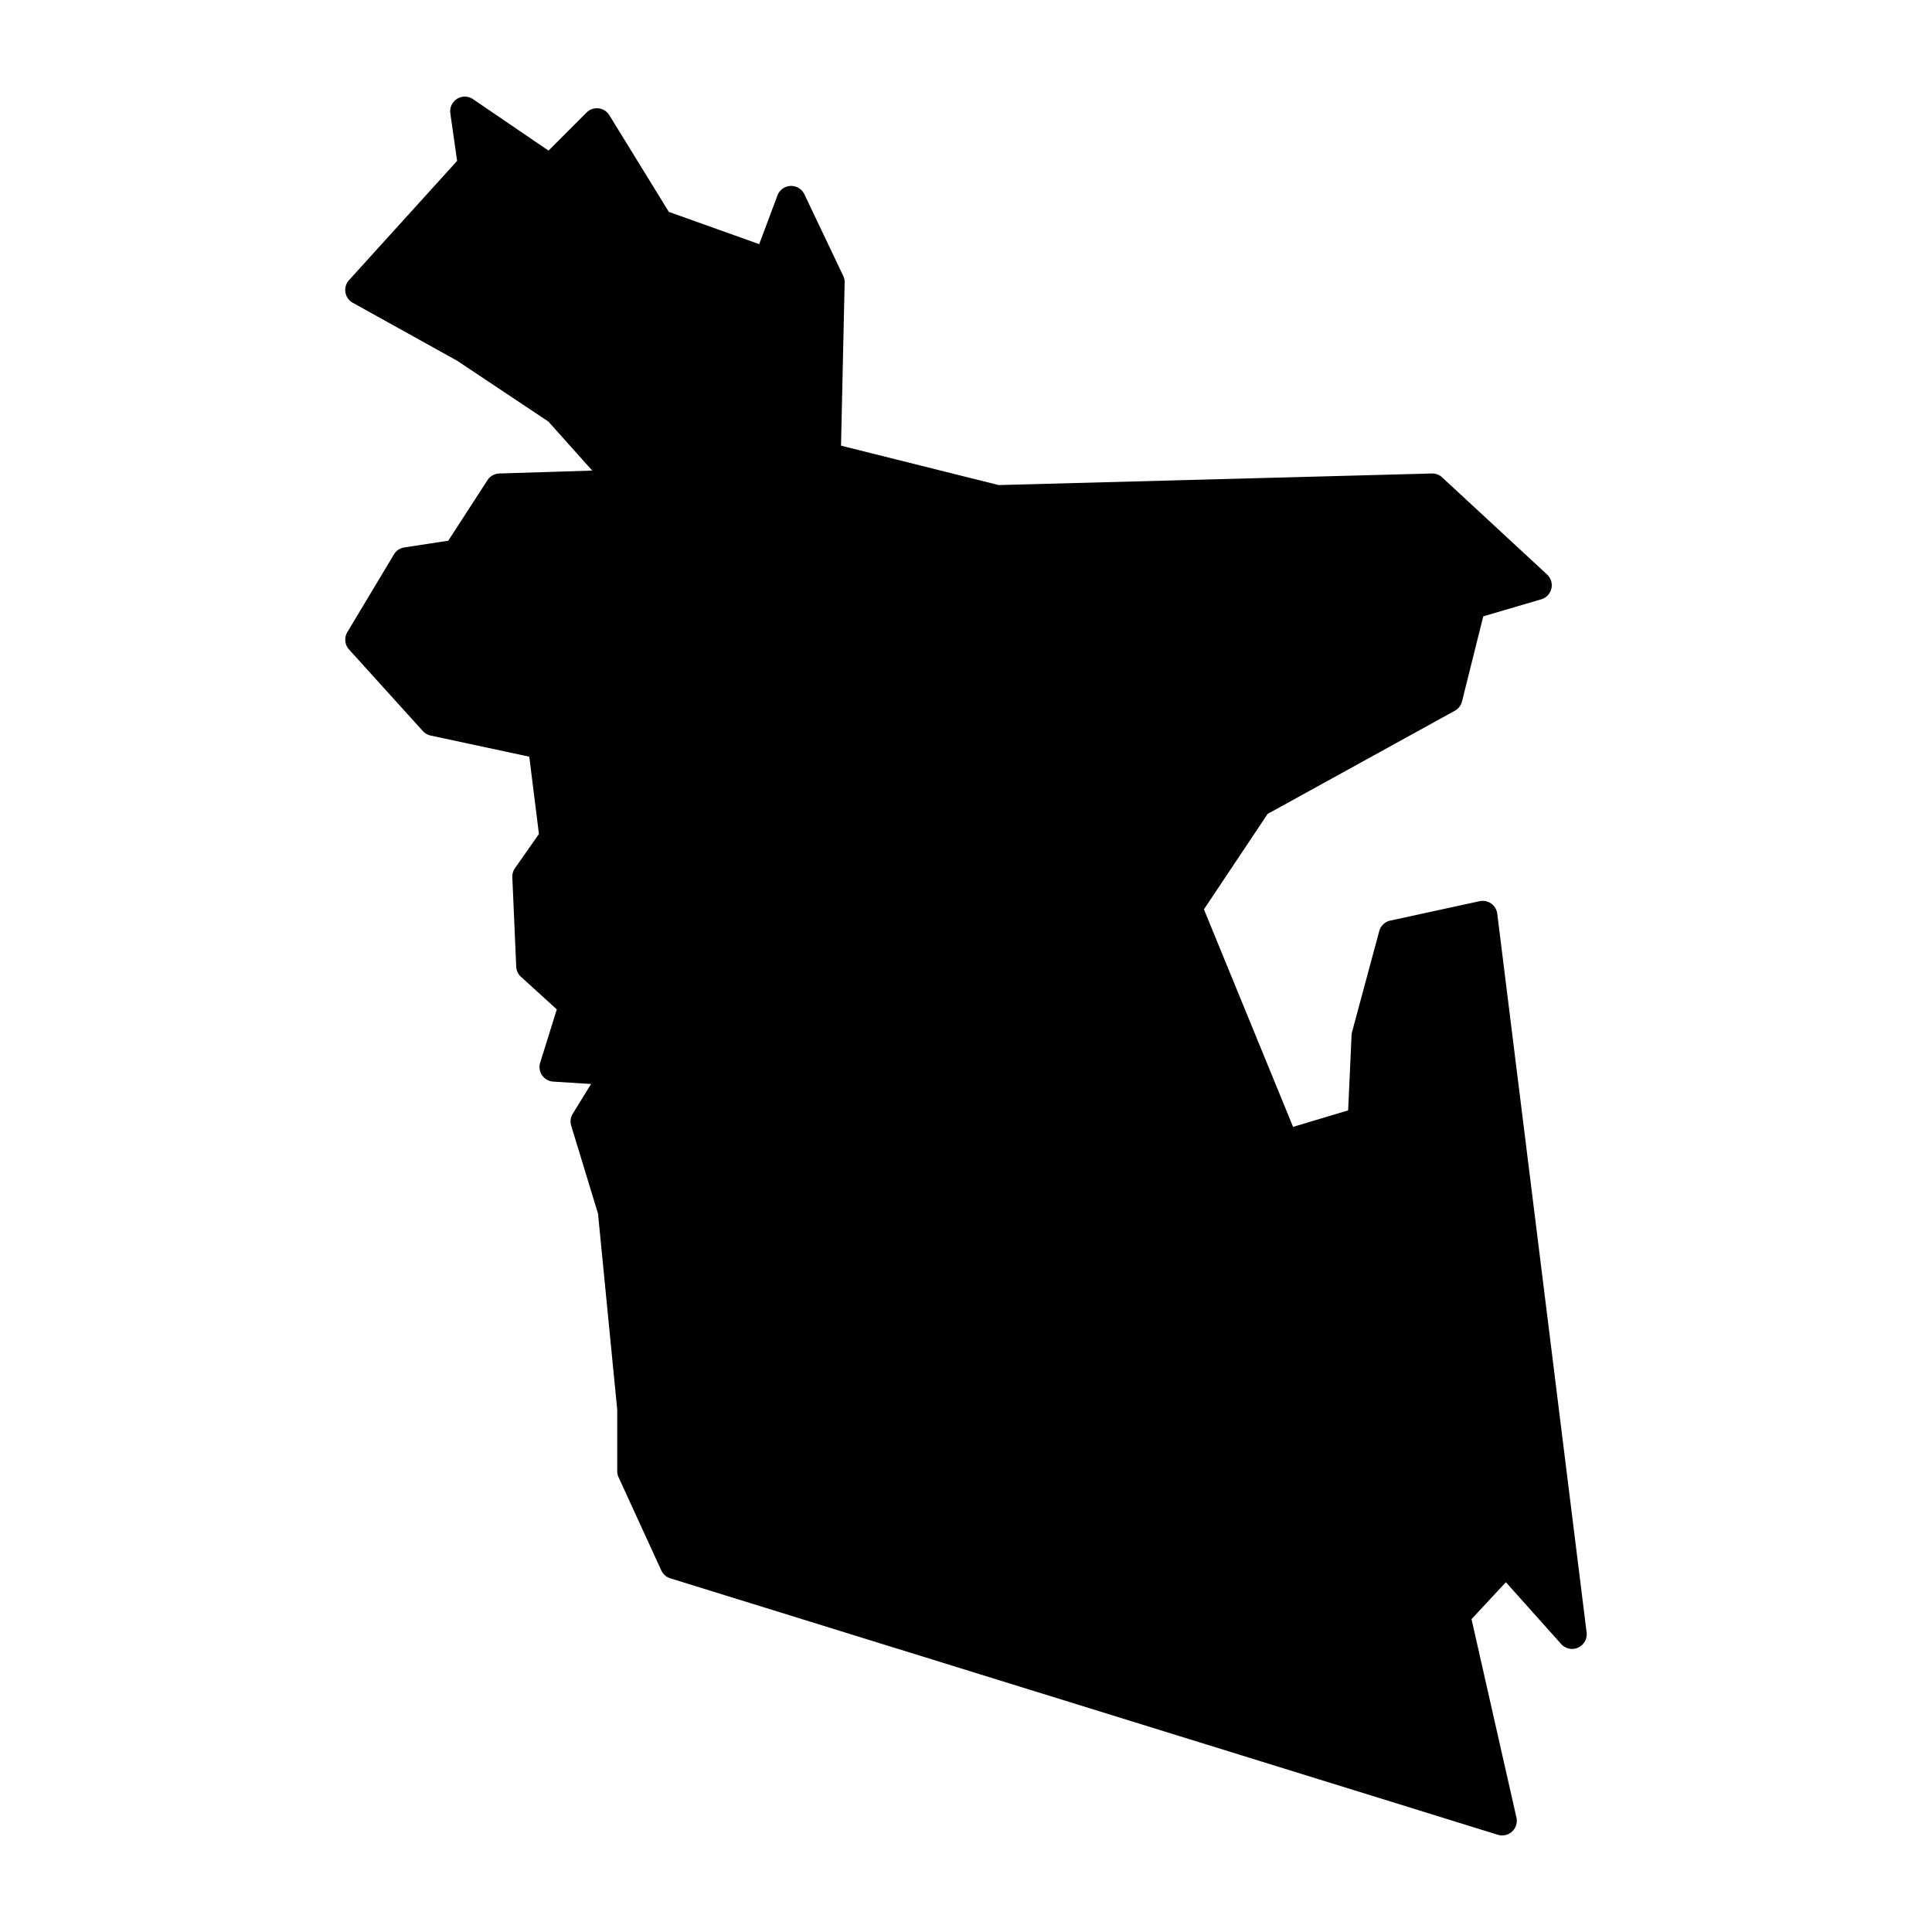 <svg xmlns:dc="http://purl.org/dc/elements/1.1/" xmlns:cc="http://creativecommons.org/ns#" xmlns:rdf="http://www.w3.org/1999/02/22-rdf-syntax-ns#" xmlns:svg="http://www.w3.org/2000/svg" xmlns="http://www.w3.org/2000/svg" xmlns:sodipodi="http://sodipodi.sourceforge.net/DTD/sodipodi-0.dtd" xmlns:inkscape="http://www.inkscape.org/namespaces/inkscape" viewBox="0 0 100 100" version="1.1" x="0px" y="0px"><g transform="translate(0,-952.362)"><path style="color:#000000;font-style:normal;font-variant:normal;font-weight:normal;font-stretch:normal;font-size:medium;line-height:normal;font-family:sans-serif;text-indent:0;text-align:start;text-decoration:none;text-decoration-line:none;text-decoration-style:solid;text-decoration-color:#000000;letter-spacing:normal;word-spacing:normal;text-transform:none;direction:ltr;block-progression:tb;writing-mode:lr-tb;baseline-shift:baseline;text-anchor:start;white-space:normal;clip-rule:nonzero;display:inline;overflow:visible;visibility:visible;opacity:1;isolation:auto;mix-blend-mode:normal;color-interpolation:sRGB;color-interpolation-filters:linearRGB;solid-color:#000000;solid-opacity:1;fill:#000000;fill-opacity:1;fill-rule:evenodd;stroke:none;stroke-width:8;stroke-linecap:round;stroke-linejoin:round;stroke-miterlimit:4;stroke-dasharray:none;stroke-dashoffset:0;stroke-opacity:1;color-rendering:auto;image-rendering:auto;shape-rendering:auto;text-rendering:auto;enable-background:accumulate" d="M 24.057 5 A 0.758 0.758 0 0 0 23.309 5.865 L 23.66 8.328 L 18.066 14.5 A 0.758 0.758 0 0 0 18.26 15.672 L 23.662 18.672 L 28.385 21.82 L 30.654 24.357 L 25.844 24.508 A 0.758 0.758 0 0 0 25.232 24.854 L 23.203 27.986 L 20.926 28.336 A 0.758 0.758 0 0 0 20.391 28.695 L 17.979 32.717 A 0.758 0.758 0 0 0 18.066 33.617 L 21.887 37.84 A 0.758 0.758 0 0 0 22.291 38.072 L 27.395 39.166 L 27.895 43.168 L 26.654 44.939 A 0.758 0.758 0 0 0 26.518 45.408 L 26.719 50.033 A 0.758 0.758 0 0 0 26.967 50.561 L 28.82 52.246 L 27.959 55.002 A 0.758 0.758 0 0 0 28.637 55.984 L 30.594 56.107 L 29.646 57.646 A 0.758 0.758 0 0 0 29.566 58.266 L 30.953 62.818 L 31.947 72.963 L 31.947 76.143 A 0.758 0.758 0 0 0 32.016 76.459 L 34.229 81.285 A 0.758 0.758 0 0 0 34.693 81.693 L 77.527 94.967 A 0.758 0.758 0 0 0 78.49 94.074 L 76.166 83.807 L 77.943 81.895 L 80.807 85.096 A 0.758 0.758 0 0 0 82.123 84.496 L 77.498 47.293 A 0.758 0.758 0 0 0 76.586 46.645 L 71.959 47.65 A 0.758 0.758 0 0 0 71.389 48.195 L 69.98 53.422 A 0.758 0.758 0 0 0 69.957 53.586 L 69.779 57.473 L 66.93 58.328 L 62.316 47.068 L 65.611 42.129 L 75.303 36.787 A 0.758 0.758 0 0 0 75.672 36.309 L 76.773 31.902 L 79.775 31.02 A 0.758 0.758 0 0 0 80.076 29.736 L 74.646 24.709 A 0.758 0.758 0 0 0 74.111 24.508 L 51.691 25.107 L 43.531 23.068 L 43.719 14.623 A 0.758 0.758 0 0 0 43.646 14.281 L 41.635 10.057 A 0.758 0.758 0 0 0 40.24 10.117 L 39.297 12.637 L 34.619 10.967 L 31.541 5.965 A 0.758 0.758 0 0 0 30.359 5.826 L 28.391 7.795 L 24.484 5.133 A 0.758 0.758 0 0 0 24.057 5 z " transform="translate(0,952.362)"></path></g></svg>